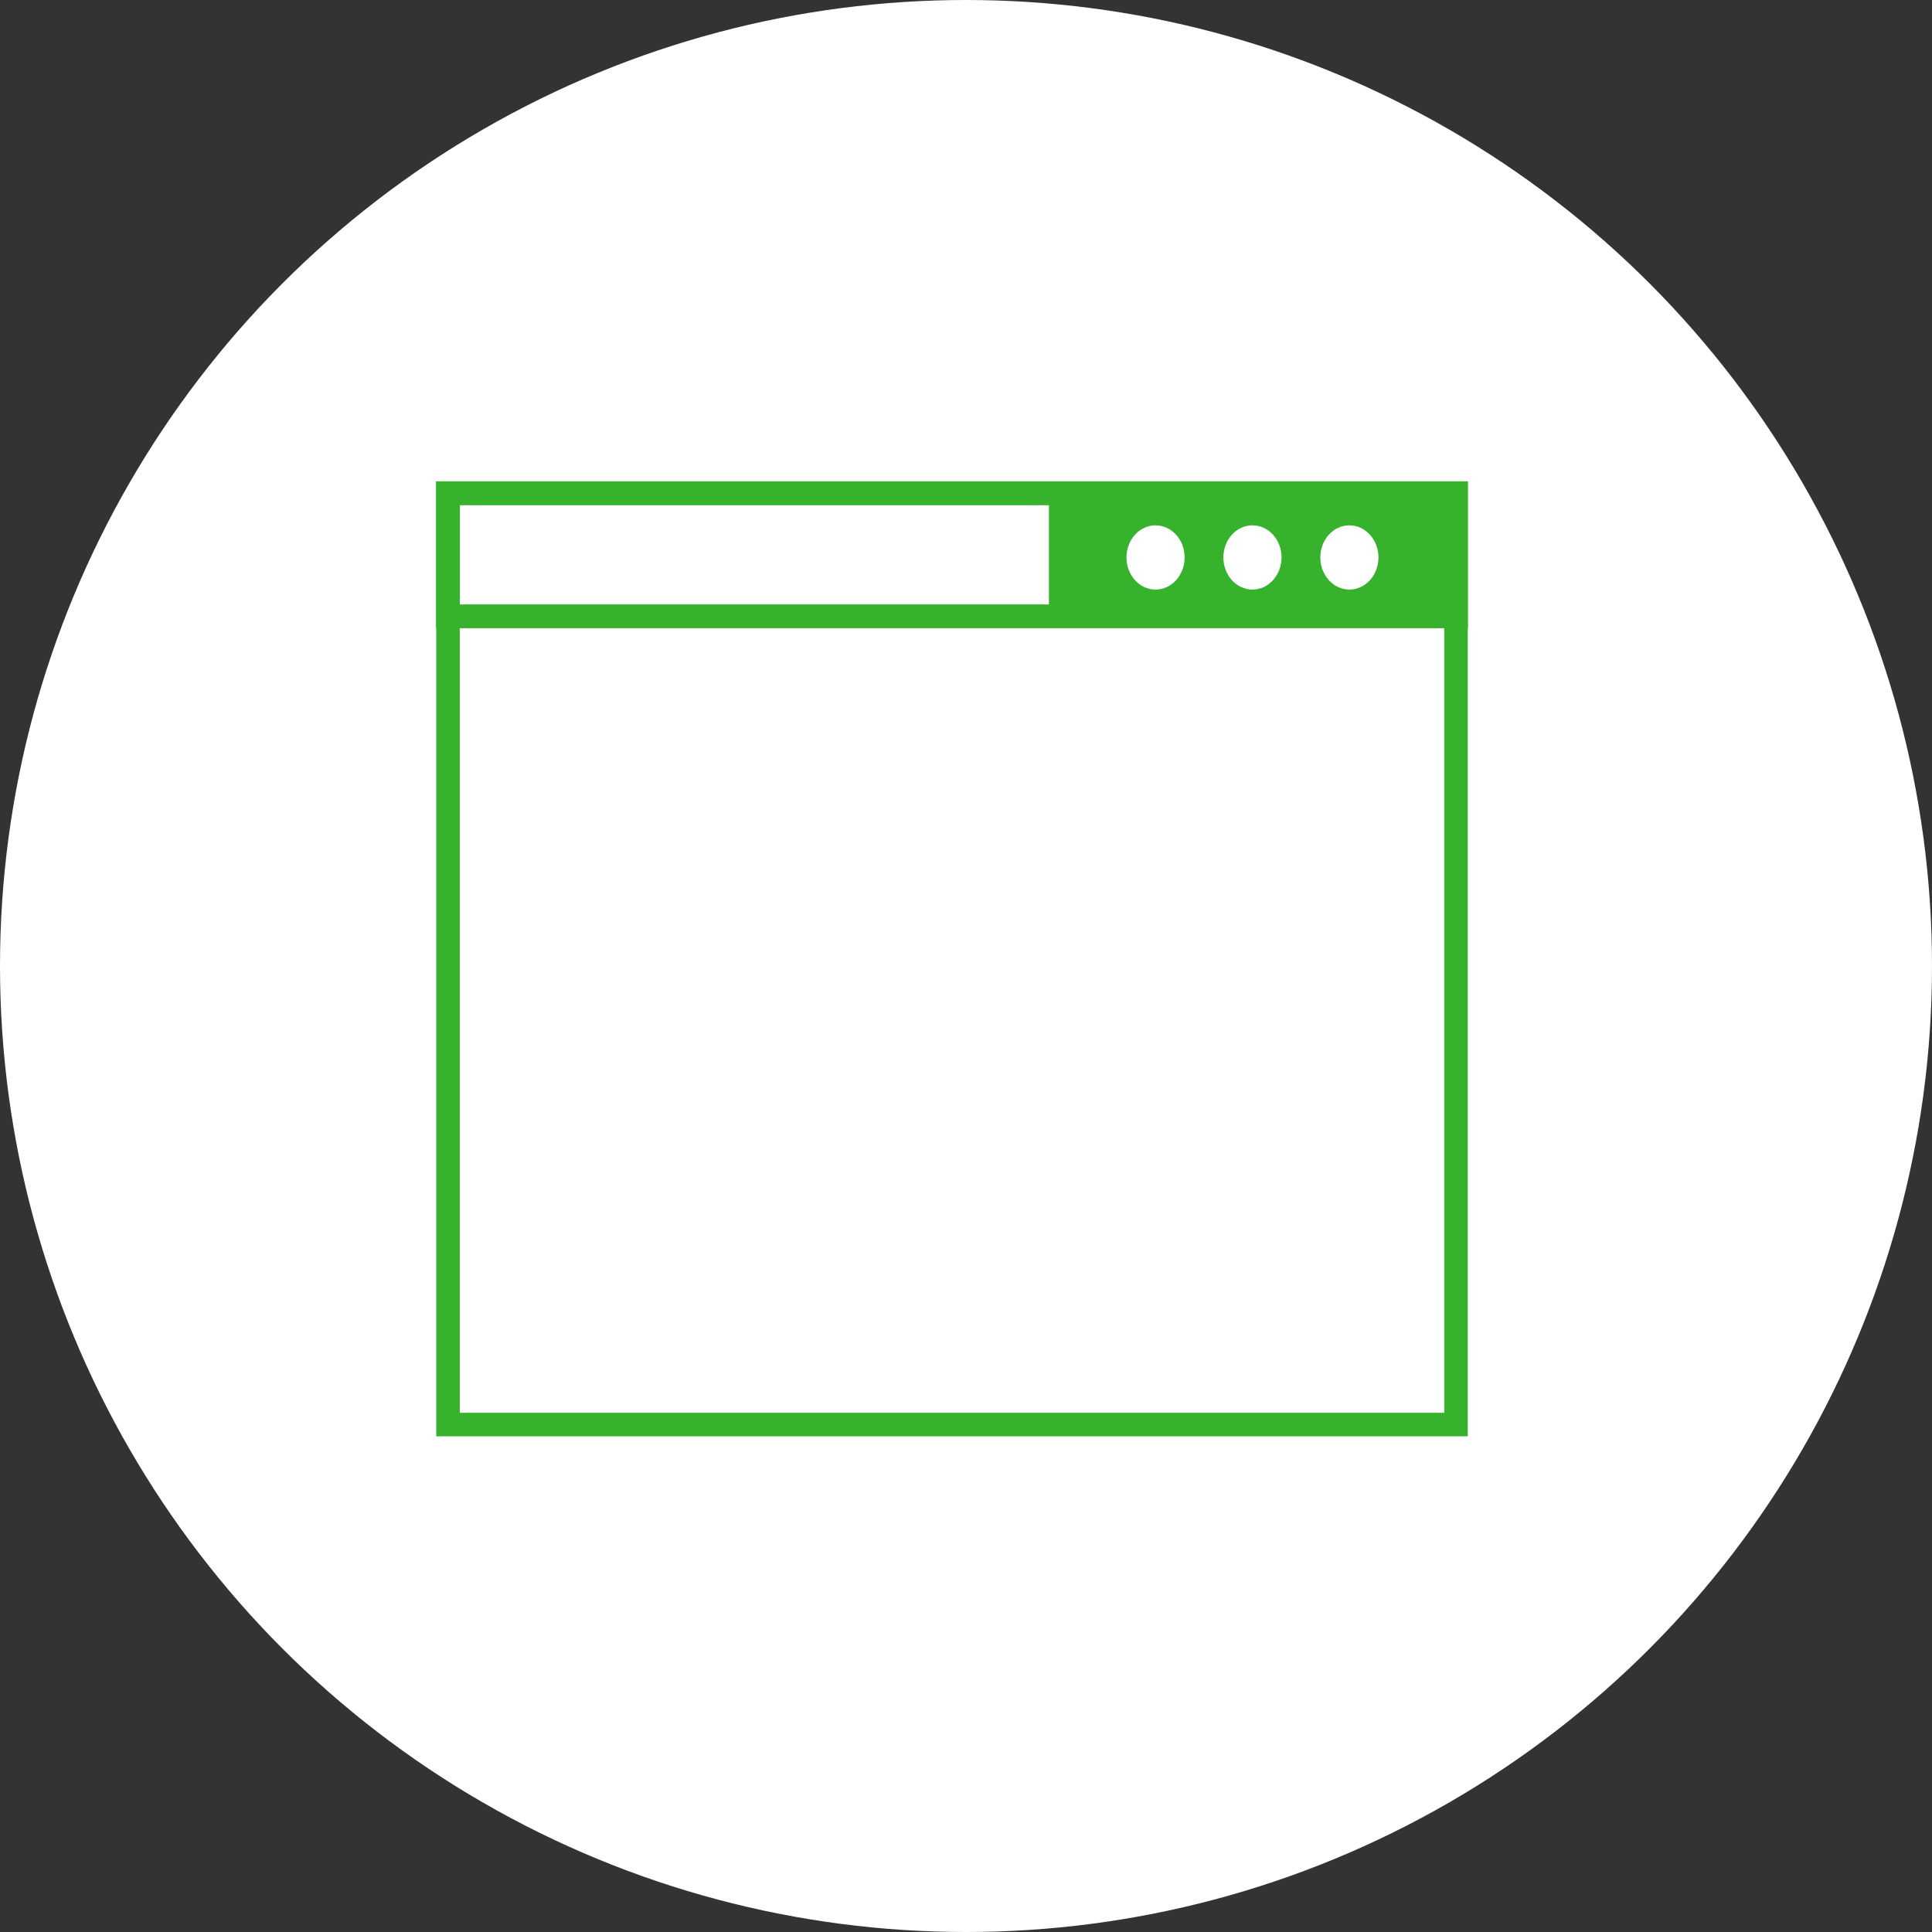 <svg width="69" height="69" viewBox="0 0 69 69" fill="none" xmlns="http://www.w3.org/2000/svg">
<rect x="0" y="0" width="69" height="69" fill="#333333" stroke="none"/>
<circle cx="34.5" cy="34.5" r="34.5" fill="white"/>
<path d="M52 17.615H16V50.877H52V17.615Z" stroke="#36B22D" stroke-width="0.84" stroke-miterlimit="10"/>
<path d="M52 17.615H16V22.012H52V17.615Z" stroke="#36B22D" stroke-width="0.85" stroke-miterlimit="10"/>
<path d="M52 17.615H37.462V22.012H52V17.615Z" fill="#36B22D"/>
<path d="M44.731 21.056C45.304 21.056 45.769 20.542 45.769 19.909C45.769 19.275 45.304 18.762 44.731 18.762C44.157 18.762 43.692 19.275 43.692 19.909C43.692 20.542 44.157 21.056 44.731 21.056Z" fill="white"/>
<path d="M48.192 21.056C48.766 21.056 49.231 20.542 49.231 19.909C49.231 19.275 48.766 18.762 48.192 18.762C47.619 18.762 47.154 19.275 47.154 19.909C47.154 20.542 47.619 21.056 48.192 21.056Z" fill="white"/>
<path d="M41.269 21.056C41.843 21.056 42.308 20.542 42.308 19.909C42.308 19.275 41.843 18.762 41.269 18.762C40.696 18.762 40.231 19.275 40.231 19.909C40.231 20.542 40.696 21.056 41.269 21.056Z" fill="white"/>
</svg>
